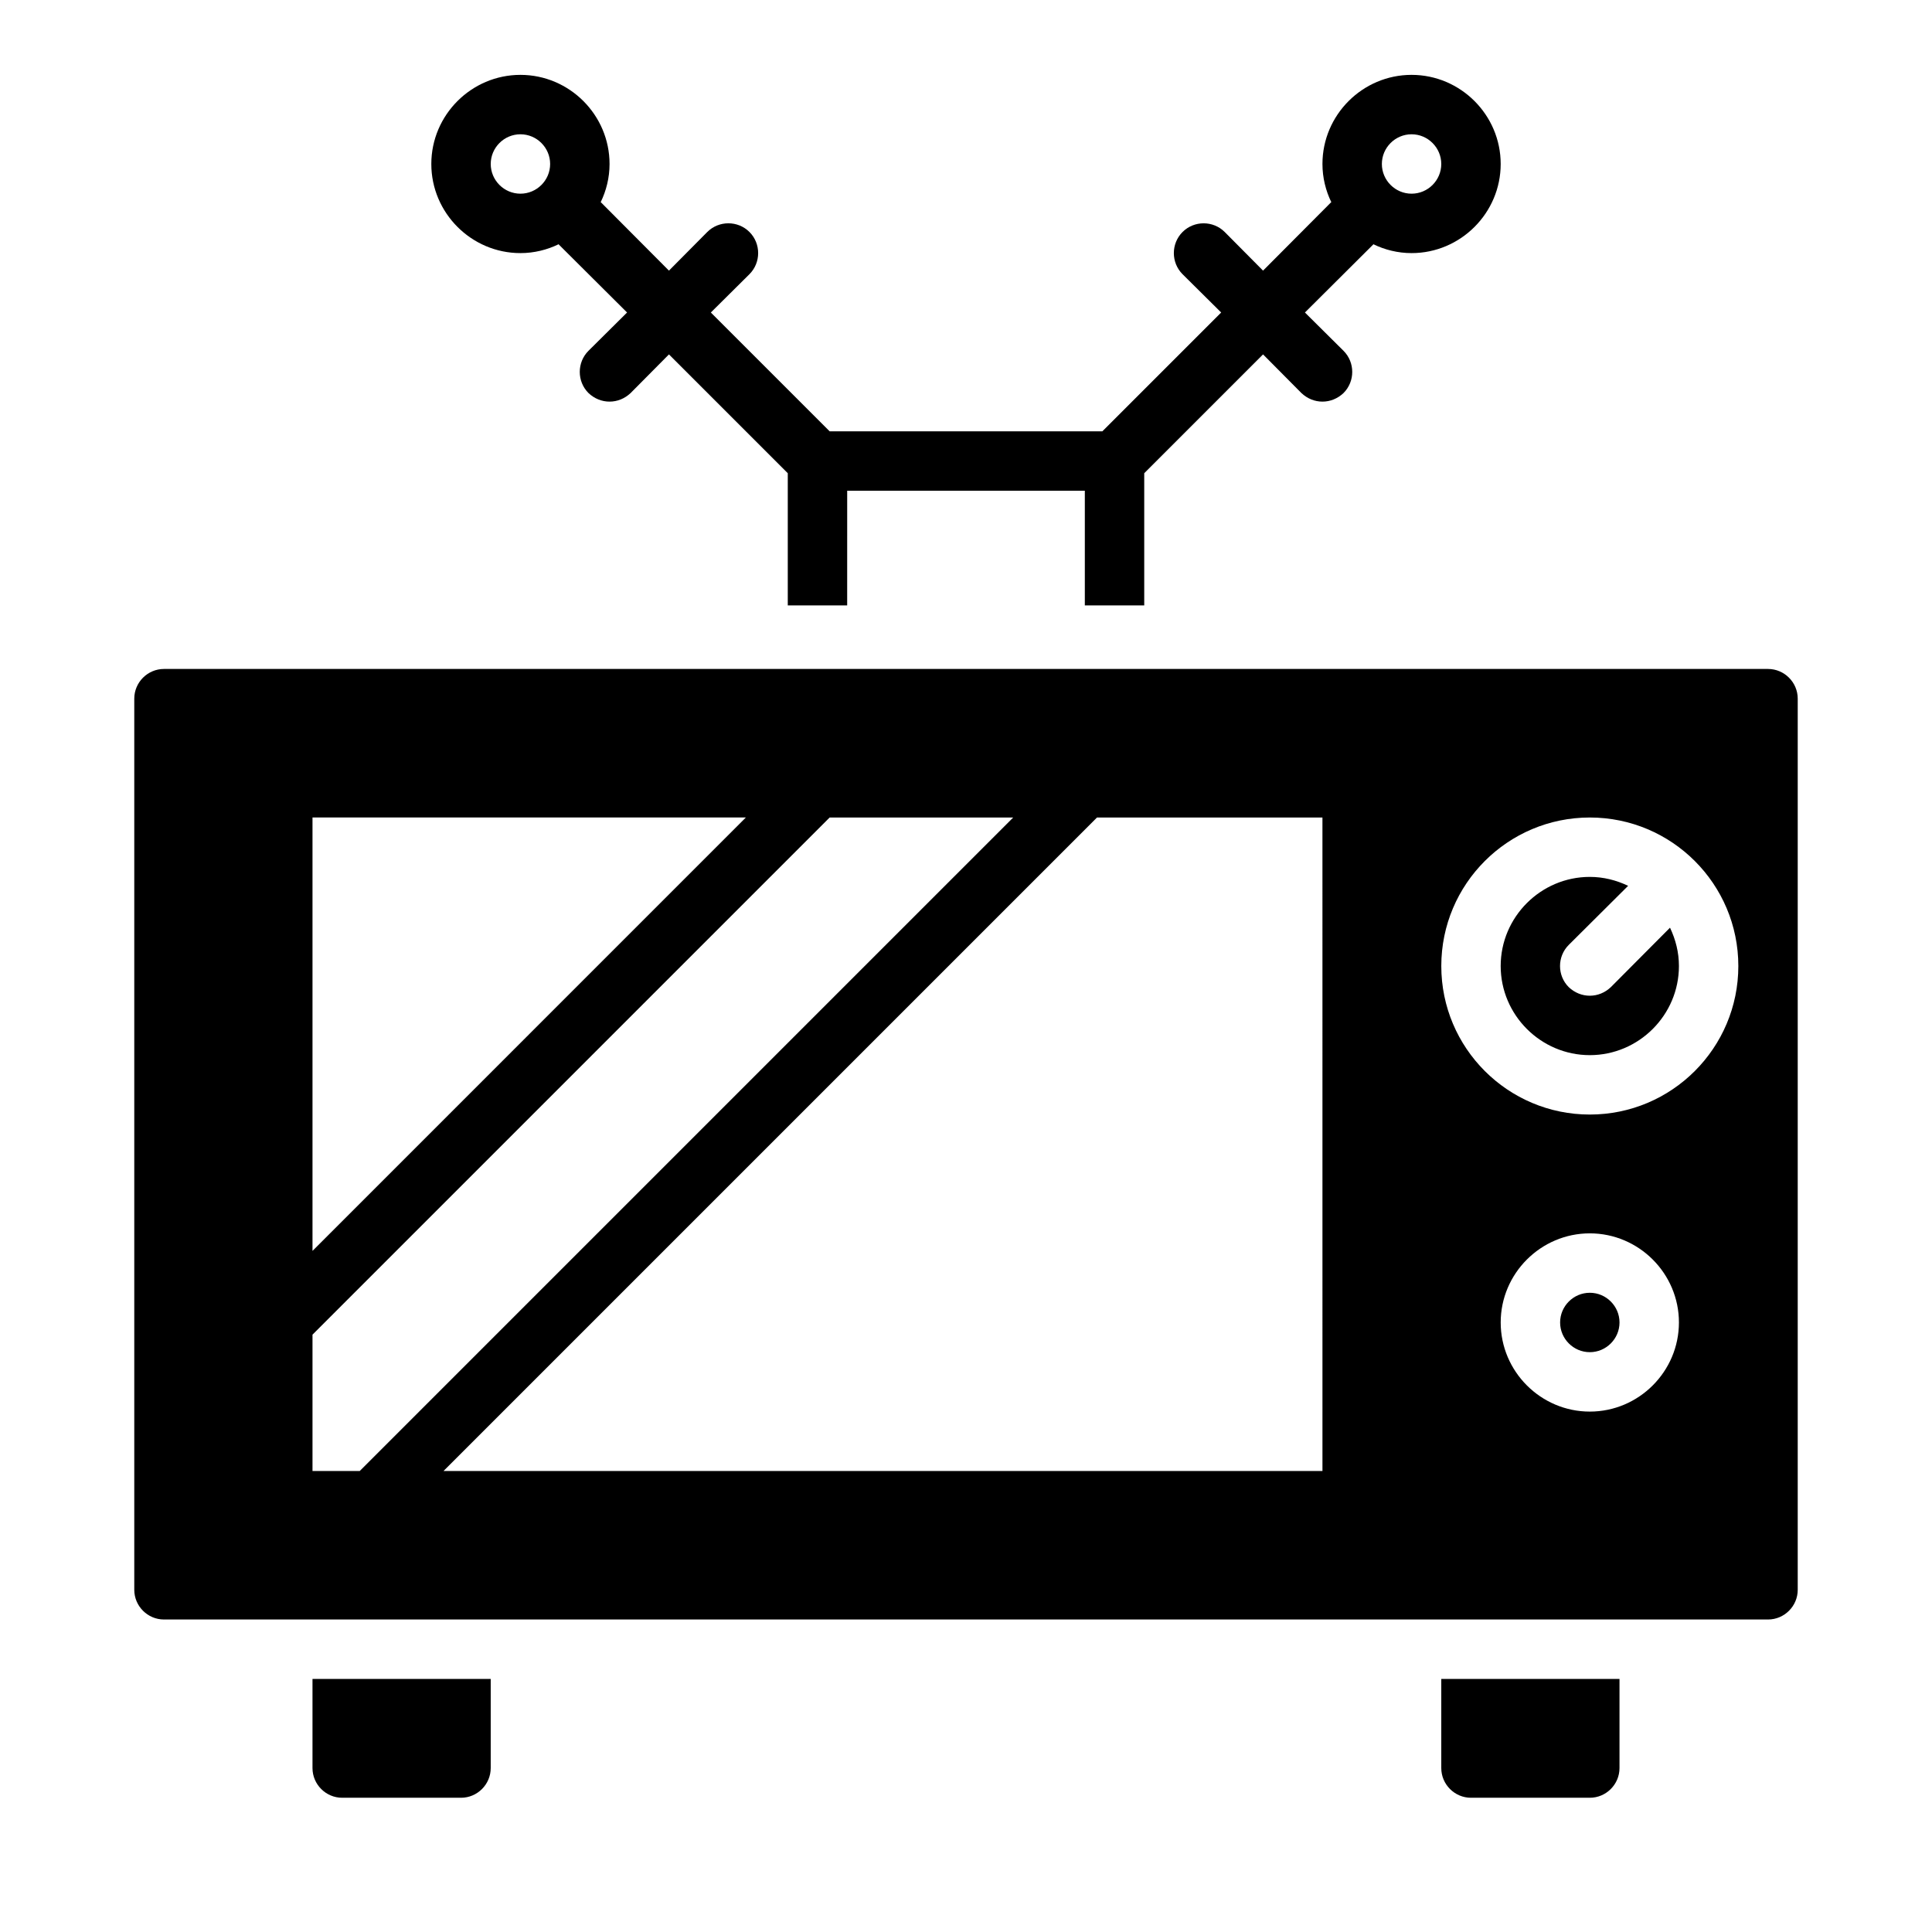 <?xml version="1.0" encoding="UTF-8"?>
<!-- Uploaded to: SVG Repo, www.svgrepo.com, Generator: SVG Repo Mixer Tools -->
<svg fill="#000000" width="800px" height="800px" version="1.1" viewBox="144 144 512 512" xmlns="http://www.w3.org/2000/svg">
 <path d="m518.08 163.84c-12.988 0-23.617 10.629-23.617 23.617 0 3.621 0.867 7.086 2.363 10.156h-0.078l-18.027 18.105-10.156-10.234c-3.07-3.07-8.109-3.07-11.18 0-3.07 3.07-3.07 8.109 0 11.18l10.238 10.152-31.488 31.488h-72.266l-31.488-31.488 10.234-10.156c3.07-3.07 3.07-8.109 0-11.18-3.07-3.07-8.109-3.07-11.18 0l-10.156 10.238-18.027-18.105h-0.078c1.496-3.07 2.363-6.535 2.363-10.156 0-12.988-10.629-23.617-23.617-23.617s-23.617 10.629-23.617 23.617 10.629 23.617 23.617 23.617c3.621 0 7.086-0.867 10.156-2.363v0.078l18.105 18.027-10.234 10.156c-3.07 3.07-3.07 8.109 0 11.18 1.574 1.492 3.543 2.281 5.59 2.281s4.016-0.789 5.59-2.281l10.152-10.234 31.488 31.488v35.031h15.742l0.004-30.387h62.977v30.387h15.742v-35.031l31.488-31.488 10.156 10.234c1.574 1.492 3.539 2.281 5.586 2.281 2.047 0 4.016-0.789 5.59-2.281 3.07-3.07 3.07-8.109 0-11.18l-10.234-10.156 18.105-18.027v-0.078c3.07 1.496 6.535 2.363 10.156 2.363 12.988 0 23.617-10.629 23.617-23.617s-10.629-23.617-23.617-23.617zm-236.16 31.488c-4.328 0-7.871-3.543-7.871-7.871s3.543-7.871 7.871-7.871 7.871 3.543 7.871 7.871c0 4.332-3.543 7.871-7.871 7.871zm236.16 0c-4.328 0-7.871-3.543-7.871-7.871s3.543-7.871 7.871-7.871 7.871 3.543 7.871 7.871c0 4.332-3.539 7.871-7.871 7.871zm68.488 194.52-15.664 15.742c-1.578 1.496-3.543 2.285-5.59 2.285s-4.016-0.789-5.59-2.281c-3.07-3.07-3.07-8.109 0-11.18l15.742-15.664c-3.148-1.496-6.531-2.363-10.152-2.363-12.988 0-23.617 10.629-23.617 23.617s10.629 23.617 23.617 23.617 23.617-10.629 23.617-23.617c-0.004-3.621-0.867-7.008-2.363-10.156zm0 0-15.664 15.742c-1.578 1.496-3.543 2.285-5.59 2.285s-4.016-0.789-5.59-2.281c-3.07-3.07-3.07-8.109 0-11.18l15.742-15.664c-3.148-1.496-6.531-2.363-10.152-2.363-12.988 0-23.617 10.629-23.617 23.617s10.629 23.617 23.617 23.617 23.617-10.629 23.617-23.617c-0.004-3.621-0.867-7.008-2.363-10.156zm25.977-68.566h-425.09c-4.328 0-7.871 3.543-7.871 7.871v236.16c0 4.328 3.543 7.871 7.871 7.871h425.09c4.328 0 7.871-3.543 7.871-7.871v-236.16c0-4.328-3.543-7.871-7.871-7.871zm-385.73 39.359h114.85l-114.85 114.86zm0 173.19v-36.133l137.05-137.05h48.648l-173.18 173.18zm267.65 0h-232.93l173.18-173.18 59.746-0.004zm70.852-15.746c-12.988 0-23.617-10.629-23.617-23.617 0-12.988 10.629-23.617 23.617-23.617s23.617 10.629 23.617 23.617c-0.004 12.992-10.629 23.617-23.617 23.617zm0-78.719c-21.727 0-39.359-17.633-39.359-39.359s17.633-39.359 39.359-39.359 39.359 17.633 39.359 39.359-17.633 39.359-39.359 39.359zm5.586-33.773c-1.574 1.496-3.539 2.285-5.586 2.285s-4.016-0.789-5.59-2.281c-3.07-3.07-3.07-8.109 0-11.18l15.742-15.664c-3.148-1.496-6.531-2.363-10.152-2.363-12.988 0-23.617 10.629-23.617 23.617s10.629 23.617 23.617 23.617 23.617-10.629 23.617-23.617c0-3.621-0.867-7.008-2.363-10.156zm-5.586 81.004c-4.328 0-7.871 3.543-7.871 7.871 0 4.328 3.543 7.871 7.871 7.871s7.871-3.543 7.871-7.871c0-4.328-3.543-7.871-7.871-7.871zm-39.363 102.34v23.617c0 4.328 3.543 7.871 7.871 7.871h31.488c4.328 0 7.871-3.543 7.871-7.871v-23.617zm-299.14 0v23.617c0 4.328 3.543 7.871 7.871 7.871h31.488c4.328 0 7.871-3.543 7.871-7.871v-23.617z"/>
</svg>
